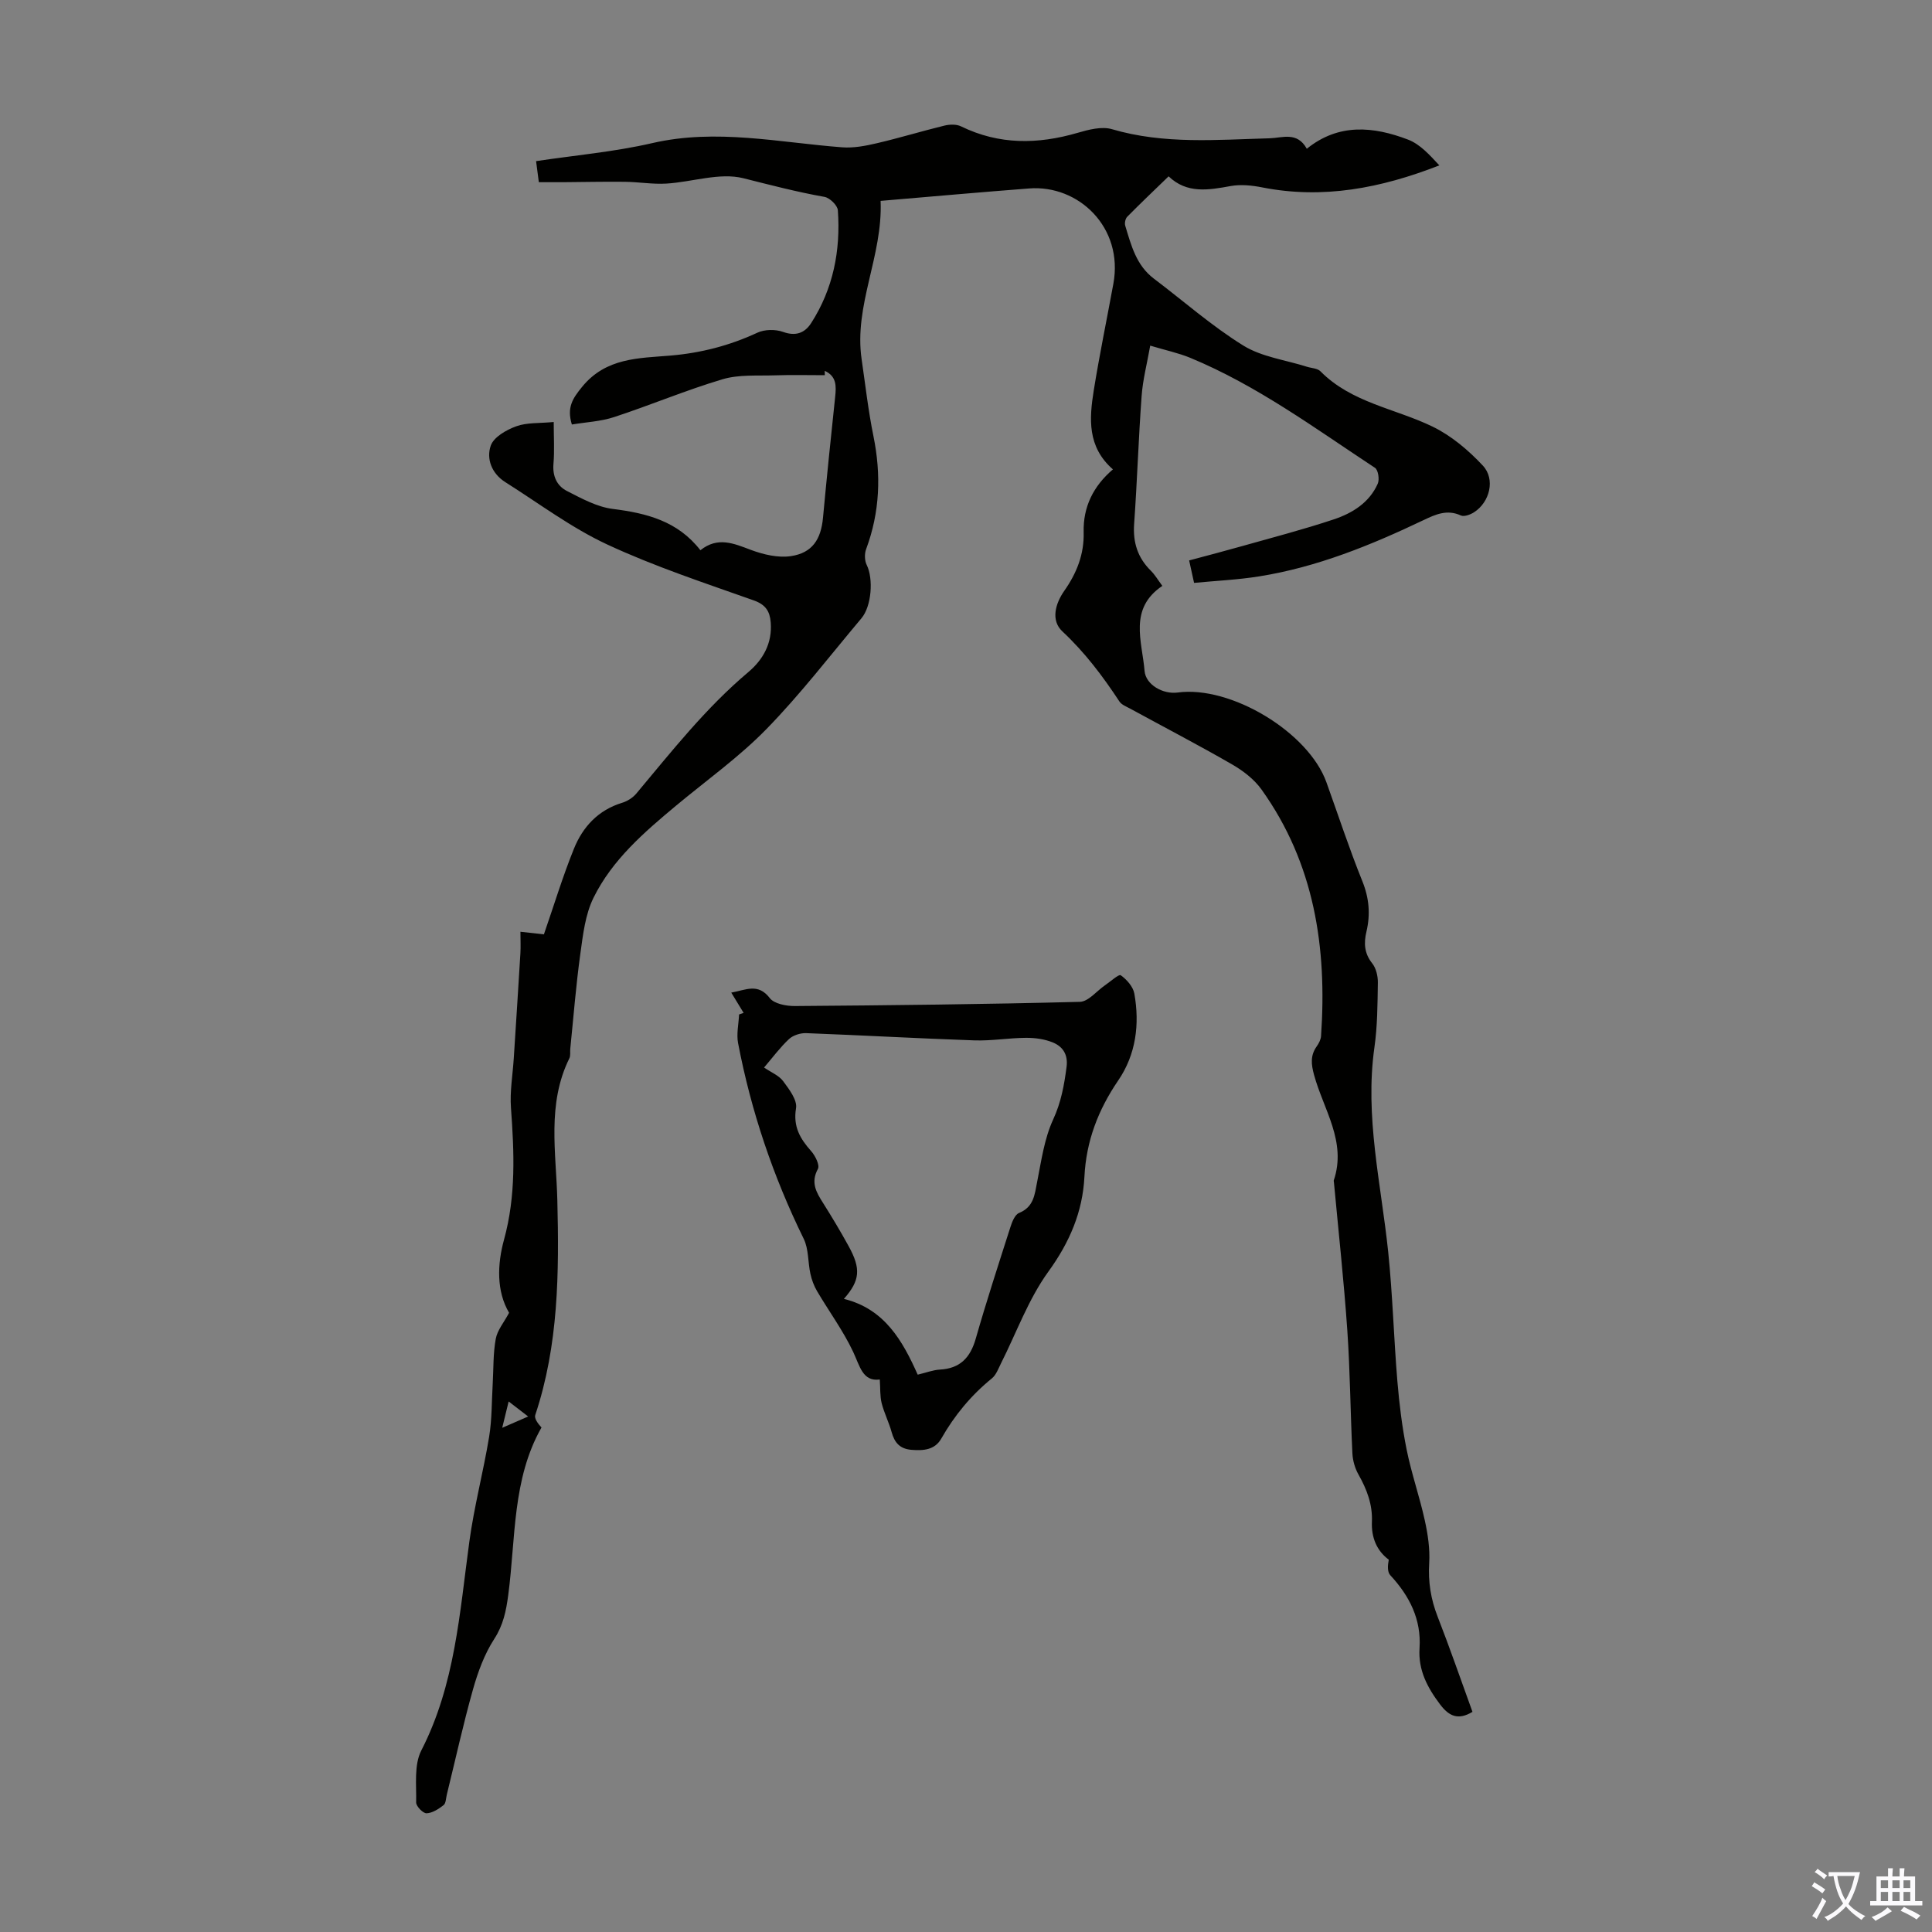<svg enable-background="new 0 0 400 400" viewBox="0 0 400 400" xmlns="http://www.w3.org/2000/svg"><rect x="0" y="0" width="400" height="400" fill="#808080" stroke="none"/><path d="m182.32 41.59c.47 11.45-5.56 21.6-3.93 32.78.77 5.3 1.37 10.64 2.44 15.89 1.63 7.99 1.35 15.76-1.51 23.44-.36.96-.32 2.37.13 3.28 1.39 2.8 1.03 8.5-1.1 11.03-6.49 7.71-12.64 15.74-19.66 22.93-5.67 5.81-12.4 10.6-18.68 15.83-6.65 5.54-13.25 11.23-17.13 19.1-1.71 3.47-2.18 7.64-2.72 11.56-.91 6.53-1.42 13.12-2.09 19.69-.07.67.09 1.44-.19 1.99-4.68 9.47-2.73 19.53-2.49 29.37.37 15.05.27 29.98-4.57 44.48-.24.71.52 1.75 1.29 2.59-6.08 10.68-5.32 22.94-6.89 34.73-.43 3.23-1.02 6.17-2.9 9.06-2.02 3.12-3.37 6.81-4.39 10.42-2.03 7.2-3.63 14.52-5.42 21.79-.19.76-.18 1.81-.68 2.19-1.03.8-2.32 1.64-3.52 1.68-.73.02-2.16-1.45-2.15-2.23.08-3.63-.47-7.78 1.07-10.78 7-13.64 7.93-28.5 9.94-43.21.99-7.29 2.9-14.46 4.1-21.73.59-3.6.52-7.31.74-10.97.18-3.1.07-6.26.63-9.3.33-1.81 1.71-3.42 2.76-5.4-2.65-4.5-2.44-10.07-1.05-15.13 2.5-9.1 2.11-18.11 1.44-27.29-.25-3.39.36-6.84.58-10.26.46-7.23.94-14.46 1.37-21.69.09-1.43.01-2.87.01-4.52 1.76.19 3.17.35 4.86.54 2.06-5.94 3.87-11.92 6.2-17.69 1.83-4.55 5.02-8.03 9.99-9.55 1.09-.33 2.22-1.05 2.95-1.92 7.32-8.74 14.37-17.71 23.16-25.12 3.1-2.61 5-6.02 4.66-10.3-.18-2.27-1.02-3.68-3.5-4.56-10.2-3.62-20.54-7.02-30.33-11.57-7.44-3.46-14.15-8.52-21.14-12.93-2.78-1.76-3.96-4.81-2.99-7.56.63-1.77 3.23-3.25 5.27-3.99 2.22-.81 4.8-.6 7.76-.89 0 3.15.18 5.92-.05 8.65-.22 2.57.71 4.57 2.78 5.63 3.03 1.55 6.23 3.31 9.51 3.72 7 .88 13.43 2.5 18.13 8.55 3.6-2.87 6.89-1.41 10.43-.08 2.6.97 5.65 1.7 8.31 1.3 4.42-.66 6.22-3.46 6.64-7.92.78-8.35 1.63-16.7 2.52-25.04.24-2.25.31-4.28-2.16-5.4.01.3.02.6.02.9-3.44 0-6.89-.09-10.33.03-3.63.12-7.44-.2-10.84.81-7.59 2.26-14.92 5.36-22.45 7.83-2.79.92-5.84 1.05-8.75 1.54-1.09-3.55.17-5.41 2.13-7.81 4.93-6.05 11.74-5.91 18.27-6.46 6.34-.54 12.26-2.07 18.01-4.74 1.51-.7 3.74-.73 5.32-.16 2.64.95 4.49.21 5.8-1.81 4.58-7.11 6.13-15.04 5.54-23.37-.07-1.02-1.68-2.59-2.78-2.78-5.68-1.01-11.22-2.46-16.79-3.86-4.91-1.23-10.59.79-15.94 1.11-2.84.17-5.72-.34-8.59-.37-4.23-.05-8.46.05-12.69.08-1.56.01-3.12 0-5.12 0-.18-1.35-.36-2.71-.57-4.36 8.21-1.23 16.26-1.93 24.05-3.73 13.27-3.06 26.23-.12 39.33.87 2.37.18 4.85-.3 7.19-.85 4.68-1.09 9.28-2.5 13.95-3.64 1.1-.27 2.51-.32 3.48.16 7.87 3.84 15.86 3.73 24.09 1.34 2.29-.67 5.02-1.39 7.15-.76 10.79 3.17 21.72 2.18 32.66 1.88 2.59-.07 5.67-1.45 7.67 2.17 6.61-5.34 13.82-4.62 20.95-1.9 2.5.95 4.5 3.2 6.49 5.34-12.11 4.73-24.1 7.04-36.67 4.56-2.13-.42-4.44-.66-6.54-.28-4.61.84-9.06 1.62-12.84-2.01-3.04 2.94-5.85 5.61-8.57 8.37-.39.39-.58 1.32-.41 1.86 1.23 4.04 2.27 8.19 5.93 10.95 6.16 4.65 11.98 9.81 18.51 13.85 3.83 2.37 8.75 2.98 13.17 4.39.95.3 2.18.31 2.8.94 6.45 6.53 15.46 7.69 23.23 11.46 3.87 1.88 7.42 4.88 10.39 8.06 2.66 2.84 1.42 7.59-1.8 9.66-.77.5-2.07.98-2.75.67-2.83-1.3-5.22-.23-7.67.94-10.93 5.21-22.1 9.77-34.13 11.68-4.39.7-8.86.9-13.43 1.34-.37-1.68-.65-2.95-1.02-4.65 3.73-1 7.35-1.94 10.95-2.96 6.34-1.79 12.73-3.45 18.97-5.53 3.85-1.28 7.38-3.45 9.13-7.4.39-.87.09-2.84-.57-3.28-12.41-8.17-24.41-17.05-38.26-22.78-2.45-1.01-5.09-1.56-8.28-2.52-.66 3.74-1.54 7.07-1.78 10.44-.65 8.81-.92 17.65-1.55 26.47-.27 3.84.73 6.99 3.45 9.68.85.84 1.47 1.91 2.39 3.15-7.02 4.73-4.19 11.46-3.68 17.6.24 2.9 3.86 4.89 6.85 4.48 10.99-1.49 27.07 8.2 30.8 18.58 2.46 6.83 4.72 13.75 7.44 20.48 1.41 3.5 1.69 6.87.85 10.43-.57 2.4-.46 4.51 1.2 6.59.8 1.01 1.18 2.64 1.16 3.98-.07 4.47-.08 8.99-.71 13.4-2.03 14.34 1.38 28.25 2.85 42.34.92 8.89 1.16 17.85 1.9 26.77.4 4.75.98 9.51 1.92 14.18.99 4.92 2.67 9.7 3.75 14.61.64 2.9 1.1 5.95.92 8.89-.24 3.9.34 7.48 1.75 11.09 2.55 6.53 4.83 13.16 7.21 19.7-2.98 1.8-4.87.89-6.7-1.53-2.64-3.5-4.56-7.1-4.26-11.66.39-5.96-2.08-10.81-6.05-15.09-.63-.68-.56-1.99-.32-3.22-2.54-1.9-3.62-4.65-3.49-7.83.15-3.62-1.05-6.74-2.79-9.82-.73-1.29-1.18-2.89-1.25-4.37-.42-8.47-.47-16.96-1.05-25.42-.71-10.27-1.83-20.5-2.78-30.75-.01-.11-.06-.24-.03-.33 2.72-8.02-2.12-14.67-4.07-21.82-.61-2.22-.81-4.04.55-5.95.44-.62.84-1.4.89-2.14 1.26-18.31-1.37-35.73-12.34-51.05-1.5-2.09-3.77-3.84-6.03-5.15-6.97-4.02-14.12-7.74-21.18-11.59-.78-.42-1.75-.79-2.2-1.47-3.45-5.24-7.16-10.17-11.81-14.51-2.44-2.28-1.44-5.77.38-8.37 2.6-3.7 4.15-7.6 4.03-12.17-.13-5.22 1.99-9.53 6.06-13-5.35-4.67-4.9-10.53-3.97-16.35 1.19-7.39 2.71-14.72 4.06-22.08 2.14-11.66-7.21-20.56-17.48-19.73-10.01.77-20.02 1.66-30.71 2.57zm-72.97 251.68c-1.43-1.1-2.6-2-4.04-3.11-.45 1.85-.81 3.32-1.33 5.45 2.04-.89 3.51-1.53 5.37-2.34z" fill="#010100"/><path d="m153.96 209.71c-.79-1.3-1.59-2.6-2.56-4.2 3.03-.54 5.53-2.04 7.97 1.13.92 1.19 3.41 1.66 5.18 1.65 19.68-.15 39.36-.36 59.03-.87 1.77-.05 3.48-2.26 5.23-3.45 1.1-.75 2.83-2.33 3.22-2.06 1.24.88 2.56 2.36 2.82 3.79 1.14 6.36.33 12.64-3.33 17.99-4.16 6.1-6.63 12.54-7 19.93-.37 7.3-3.07 13.59-7.47 19.66-4.13 5.7-6.59 12.61-9.8 18.98-.55 1.09-1 2.39-1.88 3.11-4.31 3.5-7.75 7.66-10.49 12.48-1.34 2.35-3.7 2.53-6.19 2.32-2.37-.2-3.48-1.47-4.08-3.64-.56-2.04-1.55-3.97-2.07-6.01-.37-1.46-.26-3.05-.39-4.91-3.55.48-4.11-2.75-5.52-5.74-2.07-4.38-4.99-8.35-7.46-12.54-.64-1.09-1.11-2.34-1.38-3.58-.54-2.41-.34-5.13-1.39-7.27-6.34-12.92-10.89-26.41-13.59-40.52-.36-1.89.12-3.95.21-5.93.3-.11.62-.21.94-.32zm36.04 74.9c1.78-.42 3.17-.97 4.57-1.05 4.2-.22 6.32-2.46 7.45-6.41 2.21-7.73 4.71-15.39 7.16-23.05.35-1.1.93-2.61 1.79-2.96 3.09-1.26 3.24-3.82 3.77-6.5.86-4.35 1.48-8.91 3.31-12.87 1.65-3.58 2.28-7.12 2.77-10.87.34-2.58-.79-4.23-2.86-5.08-1.7-.69-3.67-.96-5.52-.95-3.56.02-7.13.65-10.69.53-11.62-.4-23.24-1.06-34.86-1.5-1.18-.04-2.68.44-3.53 1.22-1.85 1.73-3.37 3.8-5.17 5.9 1.49 1.02 3.09 1.65 3.95 2.82 1.24 1.67 2.95 3.91 2.67 5.6-.64 3.83.85 6.32 3.15 8.91.84.95 1.8 2.89 1.38 3.66-1.54 2.81-.34 4.84 1.07 7.06 1.85 2.93 3.63 5.91 5.3 8.95 2.56 4.66 2.37 7.08-.99 10.9 8.45 2.08 12.16 8.7 15.28 15.69z" fill="#010100"/><g fill="#fbfafc"><path d="m377.9 391.2c-.2.3-.4.5-.6.8-.7-.6-1.4-1-2.2-1.5.2-.3.4-.5.5-.8.6.4 1.4.8 2.3 1.5zm-1.8 6.1c-.2-.2-.5-.4-.9-.6.4-.6.8-1.2 1.2-1.9s.7-1.3.9-1.9c.3.3.5.5.8.7-.7 1.3-1.4 2.6-2 3.7zm2.2-9c-.3.3-.5.5-.6.8-.6-.6-1.3-1.1-2-1.5.3-.3.5-.5.6-.7.6.5 1.3.9 2 1.4zm.3.2v-.9h2 4.5c-.3 1.3-.6 2.5-1 3.6s-.9 2.1-1.4 3c.4.5 1 1 1.6 1.4s1.2.8 1.9 1.1c-.3.2-.5.4-.8.8-.4-.3-1-.7-1.6-1.2s-1.2-1.1-1.6-1.6c-.5.6-1.1 1.1-1.7 1.6s-1.4.9-2.1 1.4c-.1-.3-.3-.5-.7-.8.6-.2 1.2-.5 1.9-1s1.4-1.1 2-1.8c-.5-.8-.9-1.6-1.2-2.5s-.6-2-.8-3.2c-.4.1-.7.1-1 .1zm2.5 2.7c.3 1 .7 1.7 1 2.2.3-.5.6-1.1 1-2s.6-1.9.9-3h-3.2-.4c.1.9.3 1.8.7 2.8z"/><path d="m396.5 388.5v1.5 3.6h1.5v.9c-.4 0-1 0-1.7 0h-7.9c-.5 0-.9 0-1.2 0v-.9h1.3v-3.5c0-.7 0-1.2 0-1.6h2.4c0-.8 0-1.4 0-1.7h1c0 .3-.1.8-.1 1.7h1.5c0-.8 0-1.4 0-1.7h1c0 .3-.1.9-.1 1.7zm-8.2 9.2c-.2-.3-.5-.5-.8-.8.8-.3 1.4-.6 1.9-.9s1-.7 1.4-1.1c.3.3.6.5.9.8-1.6 1-2.8 1.6-3.4 2zm2.6-6.8v-1.6h-1.5v1.6zm0 2.7v-1.9h-1.5v1.9zm2.4-2.7v-1.6h-1.5v1.6zm0 2.7v-1.9h-1.5v1.9zm.2 2 .7-.8c.4.2.9.5 1.6.8s1.3.7 1.8 1c-.3.3-.5.5-.8.8-.4-.3-1.5-1-3.3-1.8zm2-4.7v-1.6h-1.4v1.6zm0 2.7v-1.9h-1.4v1.9z"/></g></svg>